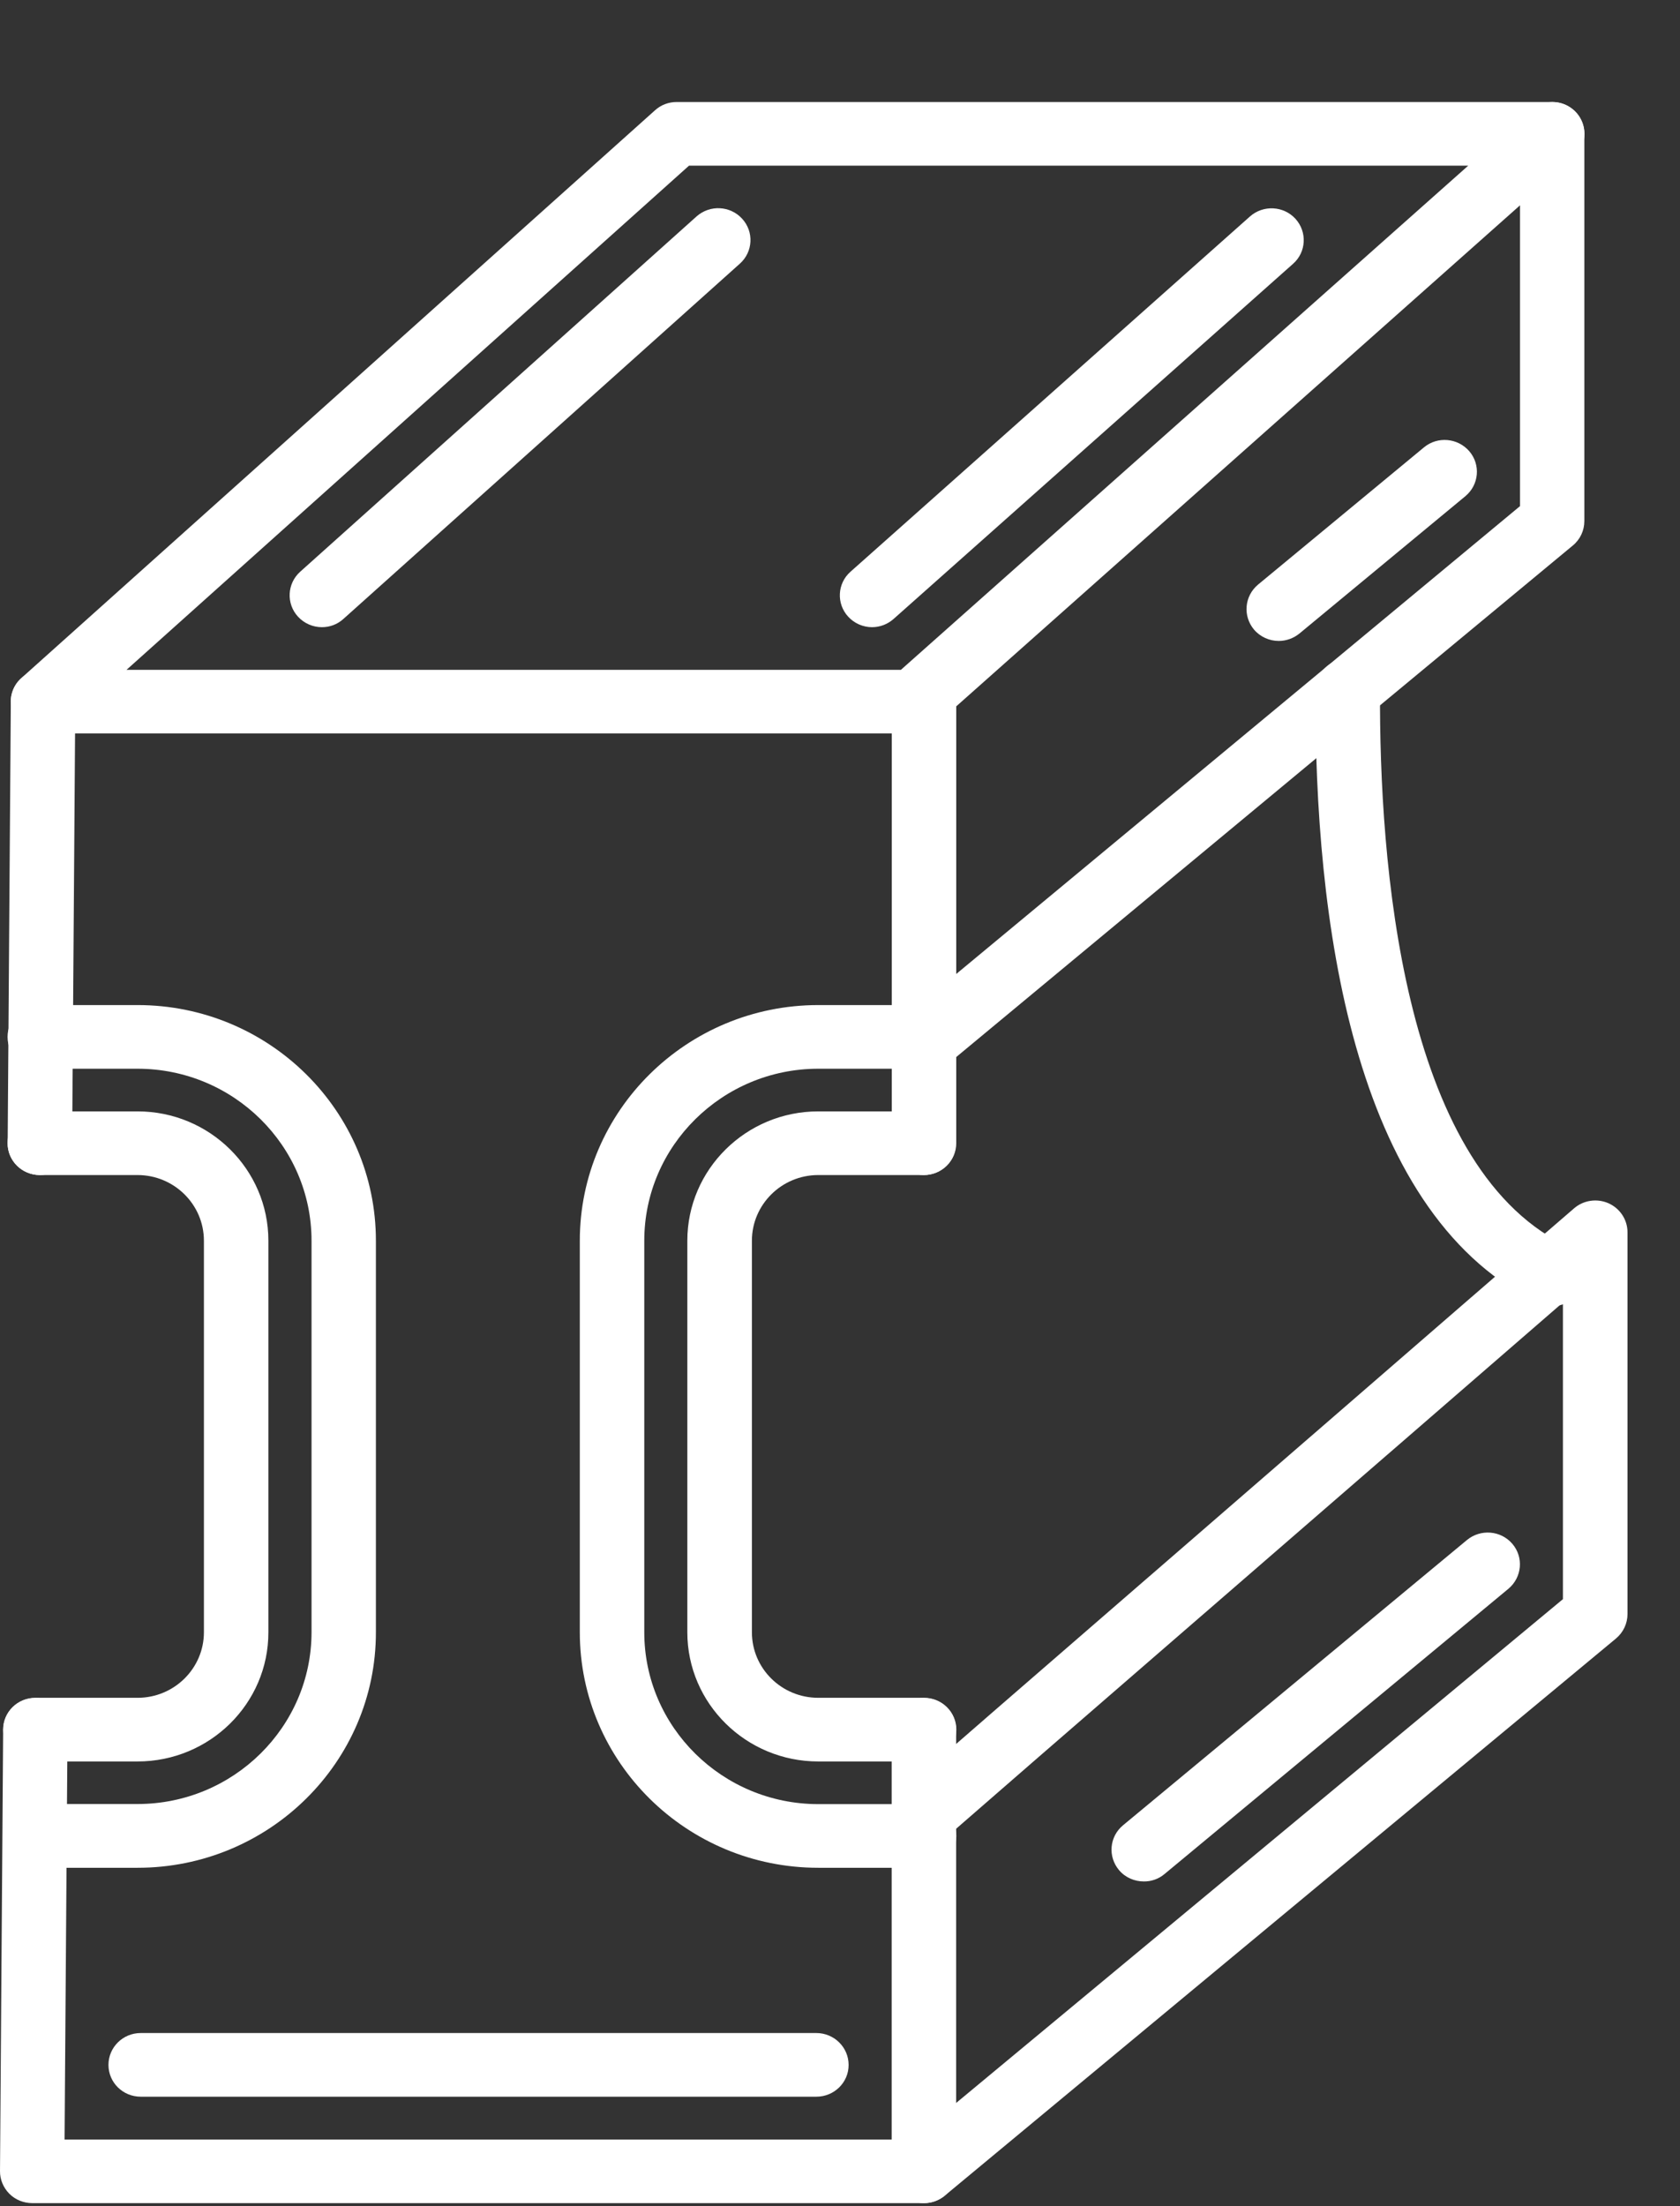 <svg width="16" height="21" viewBox="0 0 16 21" fill="none" xmlns="http://www.w3.org/2000/svg">
<rect x="0" y="0" width="16" height="21" fill="#333333" stroke="none"/>
<g clip-path="url(#clip0_729_98)">
<path fill-rule="evenodd" clip-rule="evenodd" d="M1.205 6.376H8.58L13.983 1.577H6.562L1.205 6.376ZM8.698 6.981H0.41C0.282 6.981 0.17 6.904 0.123 6.788C0.077 6.671 0.109 6.538 0.204 6.454L6.238 1.05C6.294 0.999 6.367 0.971 6.444 0.971H14.784C14.911 0.971 15.024 1.047 15.07 1.165C15.115 1.282 15.083 1.415 14.989 1.499L8.904 6.904C8.847 6.953 8.774 6.981 8.698 6.981Z" fill="#FFFFFF"/>
<path fill-rule="evenodd" clip-rule="evenodd" d="M8.305 5.97C8.221 5.97 8.137 5.935 8.077 5.869C7.964 5.745 7.974 5.553 8.1 5.442L11.905 2.06C12.031 1.949 12.225 1.959 12.338 2.083C12.451 2.208 12.441 2.4 12.315 2.511L8.51 5.892C8.451 5.944 8.378 5.97 8.305 5.97Z" fill="#FFFFFF"/>
<path fill-rule="evenodd" clip-rule="evenodd" d="M3.066 5.97C2.982 5.97 2.899 5.936 2.838 5.87C2.724 5.746 2.734 5.554 2.859 5.442L6.634 2.06C6.76 1.948 6.954 1.957 7.068 2.082C7.182 2.206 7.172 2.398 7.046 2.51L3.271 5.891C3.213 5.944 3.14 5.97 3.066 5.97Z" fill="#FFFFFF"/>
<path fill-rule="evenodd" clip-rule="evenodd" d="M8.8 20.971H0.307C0.225 20.971 0.146 20.939 0.089 20.882C0.032 20.824 -0.001 20.747 1.51545e-05 20.666L0.03 16.463C0.031 16.297 0.168 16.163 0.336 16.163H0.338C0.508 16.164 0.645 16.3 0.643 16.467L0.615 20.366H8.492V16.466C8.492 16.298 8.63 16.163 8.799 16.163C8.969 16.163 9.106 16.298 9.106 16.466V20.669C9.107 20.835 8.97 20.971 8.8 20.971Z" fill="#FFFFFF"/>
<path fill-rule="evenodd" clip-rule="evenodd" d="M7.775 19.958H1.34C1.17 19.958 1.033 19.823 1.033 19.655C1.033 19.488 1.17 19.352 1.34 19.352H7.775C7.944 19.352 8.082 19.488 8.082 19.655C8.083 19.823 7.944 19.958 7.775 19.958Z" fill="#FFFFFF"/>
<path fill-rule="evenodd" clip-rule="evenodd" d="M8.8 11.185C8.631 11.185 8.493 11.049 8.493 10.882V6.678C8.493 6.511 8.631 6.375 8.8 6.375C8.97 6.375 9.107 6.511 9.107 6.678V10.882C9.107 11.049 8.97 11.185 8.8 11.185Z" fill="#FFFFFF"/>
<path fill-rule="evenodd" clip-rule="evenodd" d="M0.38 11.185H0.377C0.208 11.183 0.071 11.047 0.073 10.88L0.103 6.677C0.104 6.51 0.241 6.376 0.41 6.376H0.412C0.582 6.377 0.717 6.514 0.717 6.681L0.687 10.884C0.685 11.052 0.548 11.185 0.38 11.185Z" fill="#FFFFFF"/>
<path fill-rule="evenodd" clip-rule="evenodd" d="M8.8 10.224C8.713 10.224 8.626 10.187 8.565 10.116C8.457 9.988 8.472 9.797 8.603 9.689L12.639 6.342L14.476 4.818V1.275C14.476 1.107 14.613 0.971 14.783 0.971C14.952 0.971 15.089 1.107 15.089 1.275V4.96C15.089 5.049 15.05 5.134 14.98 5.192L13.032 6.806L8.997 10.153C8.94 10.201 8.869 10.224 8.8 10.224Z" fill="#FFFFFF"/>
<path fill-rule="evenodd" clip-rule="evenodd" d="M12.179 6.101C12.091 6.101 12.004 6.064 11.943 5.993C11.835 5.864 11.851 5.674 11.981 5.565L13.562 4.258C13.691 4.151 13.884 4.168 13.994 4.296C14.103 4.424 14.086 4.615 13.956 4.723L12.376 6.03C12.318 6.077 12.248 6.101 12.179 6.101Z" fill="#FFFFFF"/>
<path fill-rule="evenodd" clip-rule="evenodd" d="M14.783 12.433C14.75 12.433 14.718 12.428 14.686 12.417C14.648 12.405 14.62 12.389 14.605 12.382L14.61 12.384C12.872 11.506 12.519 8.739 12.528 6.572C12.529 6.404 12.667 6.27 12.835 6.27H12.837C13.007 6.271 13.144 6.408 13.143 6.575C13.135 8.21 13.352 11.068 14.888 11.844C14.893 11.845 14.898 11.849 14.903 11.851C15.049 11.913 15.124 12.074 15.073 12.226C15.031 12.353 14.911 12.433 14.783 12.433Z" fill="#FFFFFF"/>
<path fill-rule="evenodd" clip-rule="evenodd" d="M8.8 20.971C8.713 20.971 8.626 20.934 8.565 20.863C8.457 20.735 8.472 20.544 8.603 20.435L14.885 15.222V12.398L9.929 16.692L9.003 17.497C8.875 17.607 8.682 17.595 8.57 17.47C8.458 17.345 8.471 17.153 8.597 17.043L9.524 16.237L14.546 11.886L14.991 11.502C15.081 11.424 15.21 11.405 15.32 11.454C15.43 11.504 15.5 11.611 15.5 11.73V15.364C15.5 15.453 15.46 15.538 15.391 15.596L8.999 20.899C8.94 20.948 8.869 20.971 8.8 20.971Z" fill="#FFFFFF"/>
<path fill-rule="evenodd" clip-rule="evenodd" d="M10.893 17.909C10.806 17.909 10.718 17.873 10.658 17.802C10.549 17.673 10.565 17.482 10.696 17.374L13.971 14.659C14.101 14.552 14.294 14.567 14.404 14.696C14.513 14.824 14.495 15.015 14.366 15.123L11.09 17.839C11.033 17.887 10.962 17.91 10.893 17.909Z" fill="#FFFFFF"/>
<path fill-rule="evenodd" clip-rule="evenodd" d="M1.31 16.767H0.337C0.167 16.767 0.03 16.631 0.03 16.464C0.03 16.297 0.166 16.161 0.337 16.161H1.31C1.659 16.161 1.942 15.881 1.942 15.537V11.81C1.942 11.465 1.658 11.185 1.31 11.185H0.379C0.209 11.185 0.072 11.05 0.072 10.882C0.072 10.715 0.209 10.579 0.379 10.579H1.31C1.997 10.579 2.556 11.131 2.556 11.81V15.537C2.557 16.216 1.997 16.767 1.31 16.767Z" fill="#FFFFFF"/>
<path fill-rule="evenodd" clip-rule="evenodd" d="M1.31 17.779H0.337C0.167 17.779 0.03 17.644 0.03 17.476C0.03 17.307 0.166 17.172 0.337 17.172H1.31C2.223 17.172 2.967 16.438 2.967 15.536V11.81C2.967 10.908 2.224 10.173 1.31 10.173H0.379C0.209 10.173 0.072 10.038 0.072 9.87C0.072 9.702 0.209 9.567 0.379 9.567H1.31C2.563 9.567 3.58 10.573 3.58 11.81V15.537C3.581 16.773 2.563 17.779 1.31 17.779Z" fill="#FFFFFF"/>
<path fill-rule="evenodd" clip-rule="evenodd" d="M8.8 16.767H7.793C7.106 16.767 6.546 16.216 6.546 15.537V11.81C6.546 11.132 7.105 10.579 7.793 10.579H8.796C8.966 10.579 9.103 10.715 9.103 10.882C9.103 11.05 8.966 11.185 8.796 11.185H7.793C7.444 11.185 7.161 11.466 7.161 11.81V15.537C7.161 15.882 7.444 16.161 7.793 16.161H8.801C8.971 16.161 9.108 16.297 9.108 16.464C9.107 16.631 8.97 16.767 8.8 16.767Z" fill="#FFFFFF"/>
<path fill-rule="evenodd" clip-rule="evenodd" d="M8.8 17.779H7.793C6.54 17.779 5.522 16.773 5.522 15.537V11.81C5.522 10.573 6.541 9.567 7.793 9.567H8.796C8.966 9.567 9.103 9.703 9.103 9.87C9.103 10.038 8.966 10.173 8.796 10.173H7.793C6.88 10.173 6.136 10.908 6.136 11.81V15.537C6.136 16.439 6.88 17.173 7.793 17.173H8.801C8.971 17.173 9.108 17.308 9.108 17.476C9.107 17.643 8.97 17.779 8.8 17.779Z" fill="#FFFFFF"/>
</g>
<defs>
<clipPath id="clip0_729_98">
<rect width="15.5" height="20" fill="white" transform="translate(0 0.971)"/>
</clipPath>
</defs>
</svg>
